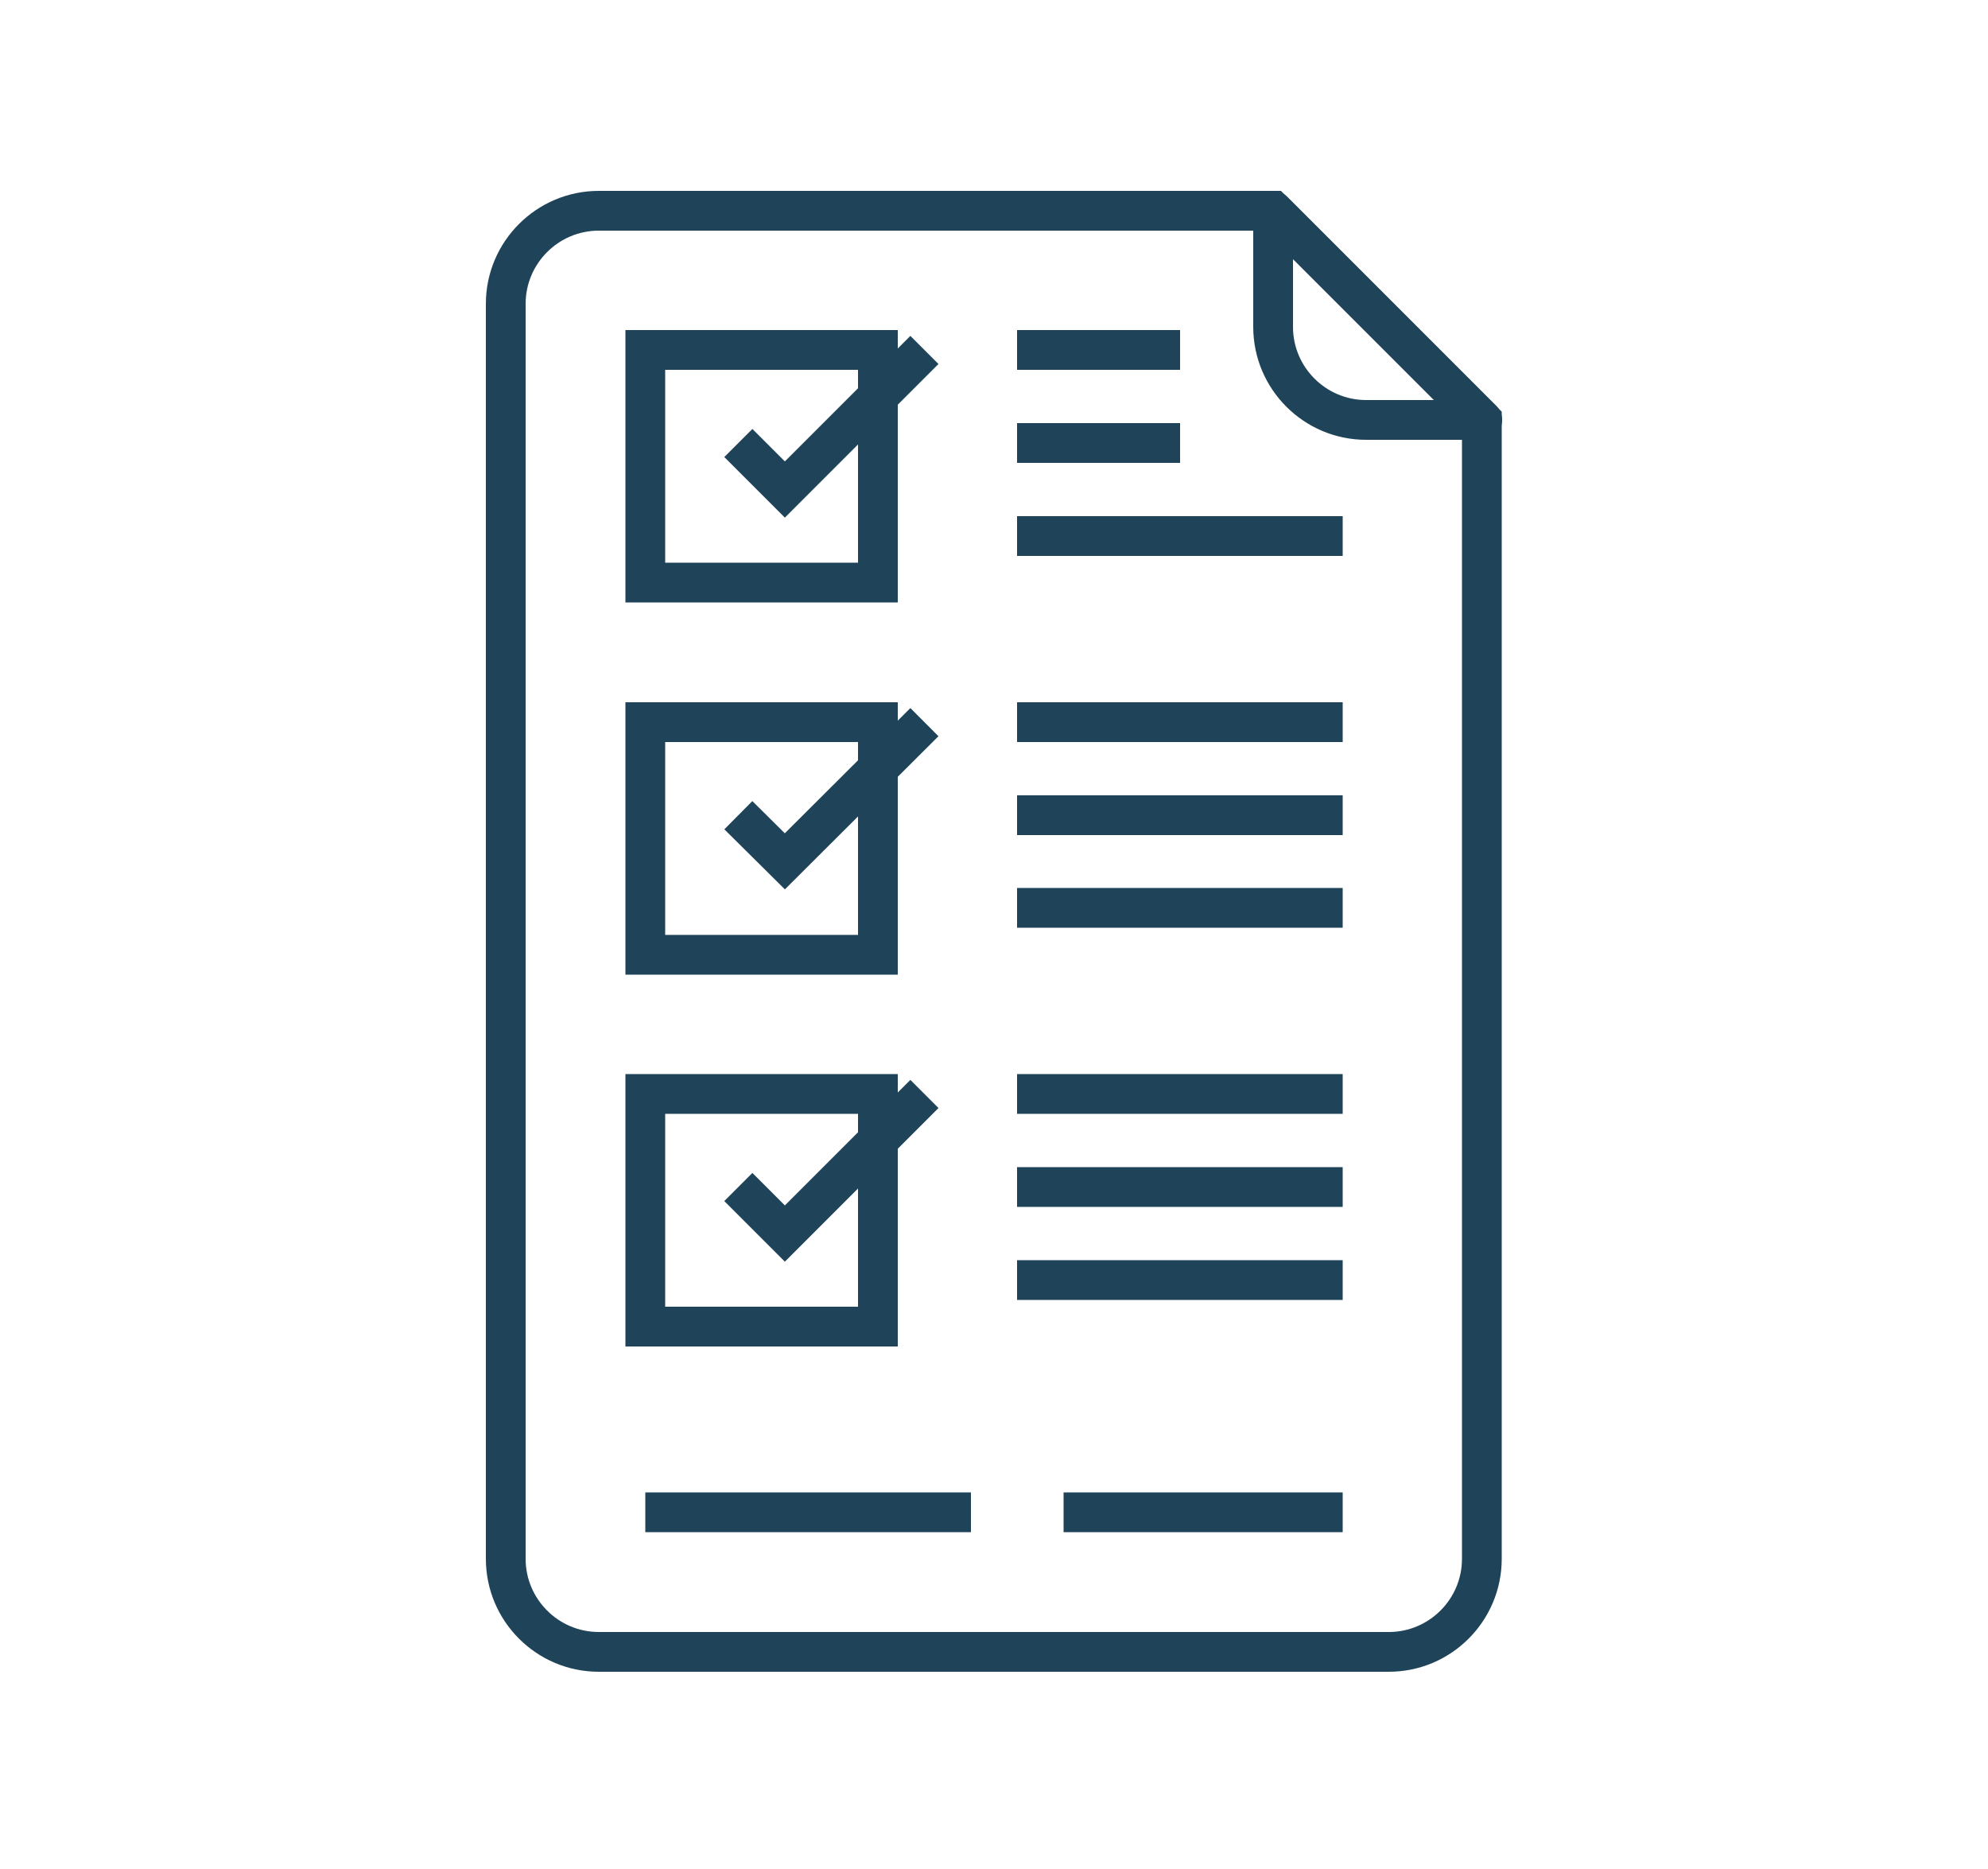 <?xml version="1.0" encoding="UTF-8"?><svg id="Layer_1" xmlns="http://www.w3.org/2000/svg" viewBox="0 0 50 47"><defs><style>.cls-1{stroke-linejoin:round;}.cls-1,.cls-2{fill:none;stroke:#1f4459;}.cls-2{stroke-miterlimit:10;}</style></defs><path class="cls-2" d="M15.06,5.3h16.95l5.26,5.26h0v28.64c0,1.29-1.05,2.34-2.34,2.34H15.06c-1.29,0-2.34-1.05-2.34-2.34V7.64c0-1.29,1.05-2.34,2.34-2.34Z"/><path class="cls-1" d="M37.28,10.56h-2.92c-1.29,0-2.34-1.05-2.34-2.34v-2.92h0l5.26,5.26h0Z"/><rect class="cls-2" x="16.23" y="8.8" width="5.85" height="5.85"/><polyline class="cls-2" points="18.57 11.14 19.74 12.31 23.25 8.8"/><rect class="cls-2" x="16.23" y="18.16" width="5.85" height="5.85"/><polyline class="cls-2" points="18.57 20.5 19.74 21.66 23.25 18.16"/><rect class="cls-2" x="16.23" y="27.51" width="5.85" height="5.85"/><polyline class="cls-2" points="18.57 29.85 19.74 31.02 23.25 27.51"/><line class="cls-2" x1="25.58" y1="8.8" x2="29.68" y2="8.8"/><line class="cls-2" x1="25.58" y1="11.14" x2="29.68" y2="11.14"/><line class="cls-2" x1="25.58" y1="13.48" x2="33.77" y2="13.48"/><line class="cls-2" x1="25.58" y1="18.16" x2="33.77" y2="18.16"/><line class="cls-2" x1="25.58" y1="20.5" x2="33.77" y2="20.5"/><line class="cls-2" x1="25.58" y1="22.83" x2="33.77" y2="22.83"/><line class="cls-2" x1="25.58" y1="27.51" x2="33.77" y2="27.51"/><line class="cls-2" x1="25.58" y1="29.85" x2="33.77" y2="29.85"/><line class="cls-2" x1="25.58" y1="32.19" x2="33.77" y2="32.19"/><line class="cls-2" x1="16.23" y1="38.03" x2="24.42" y2="38.03"/><line class="cls-2" x1="26.75" y1="38.03" x2="33.77" y2="38.03"/></svg>